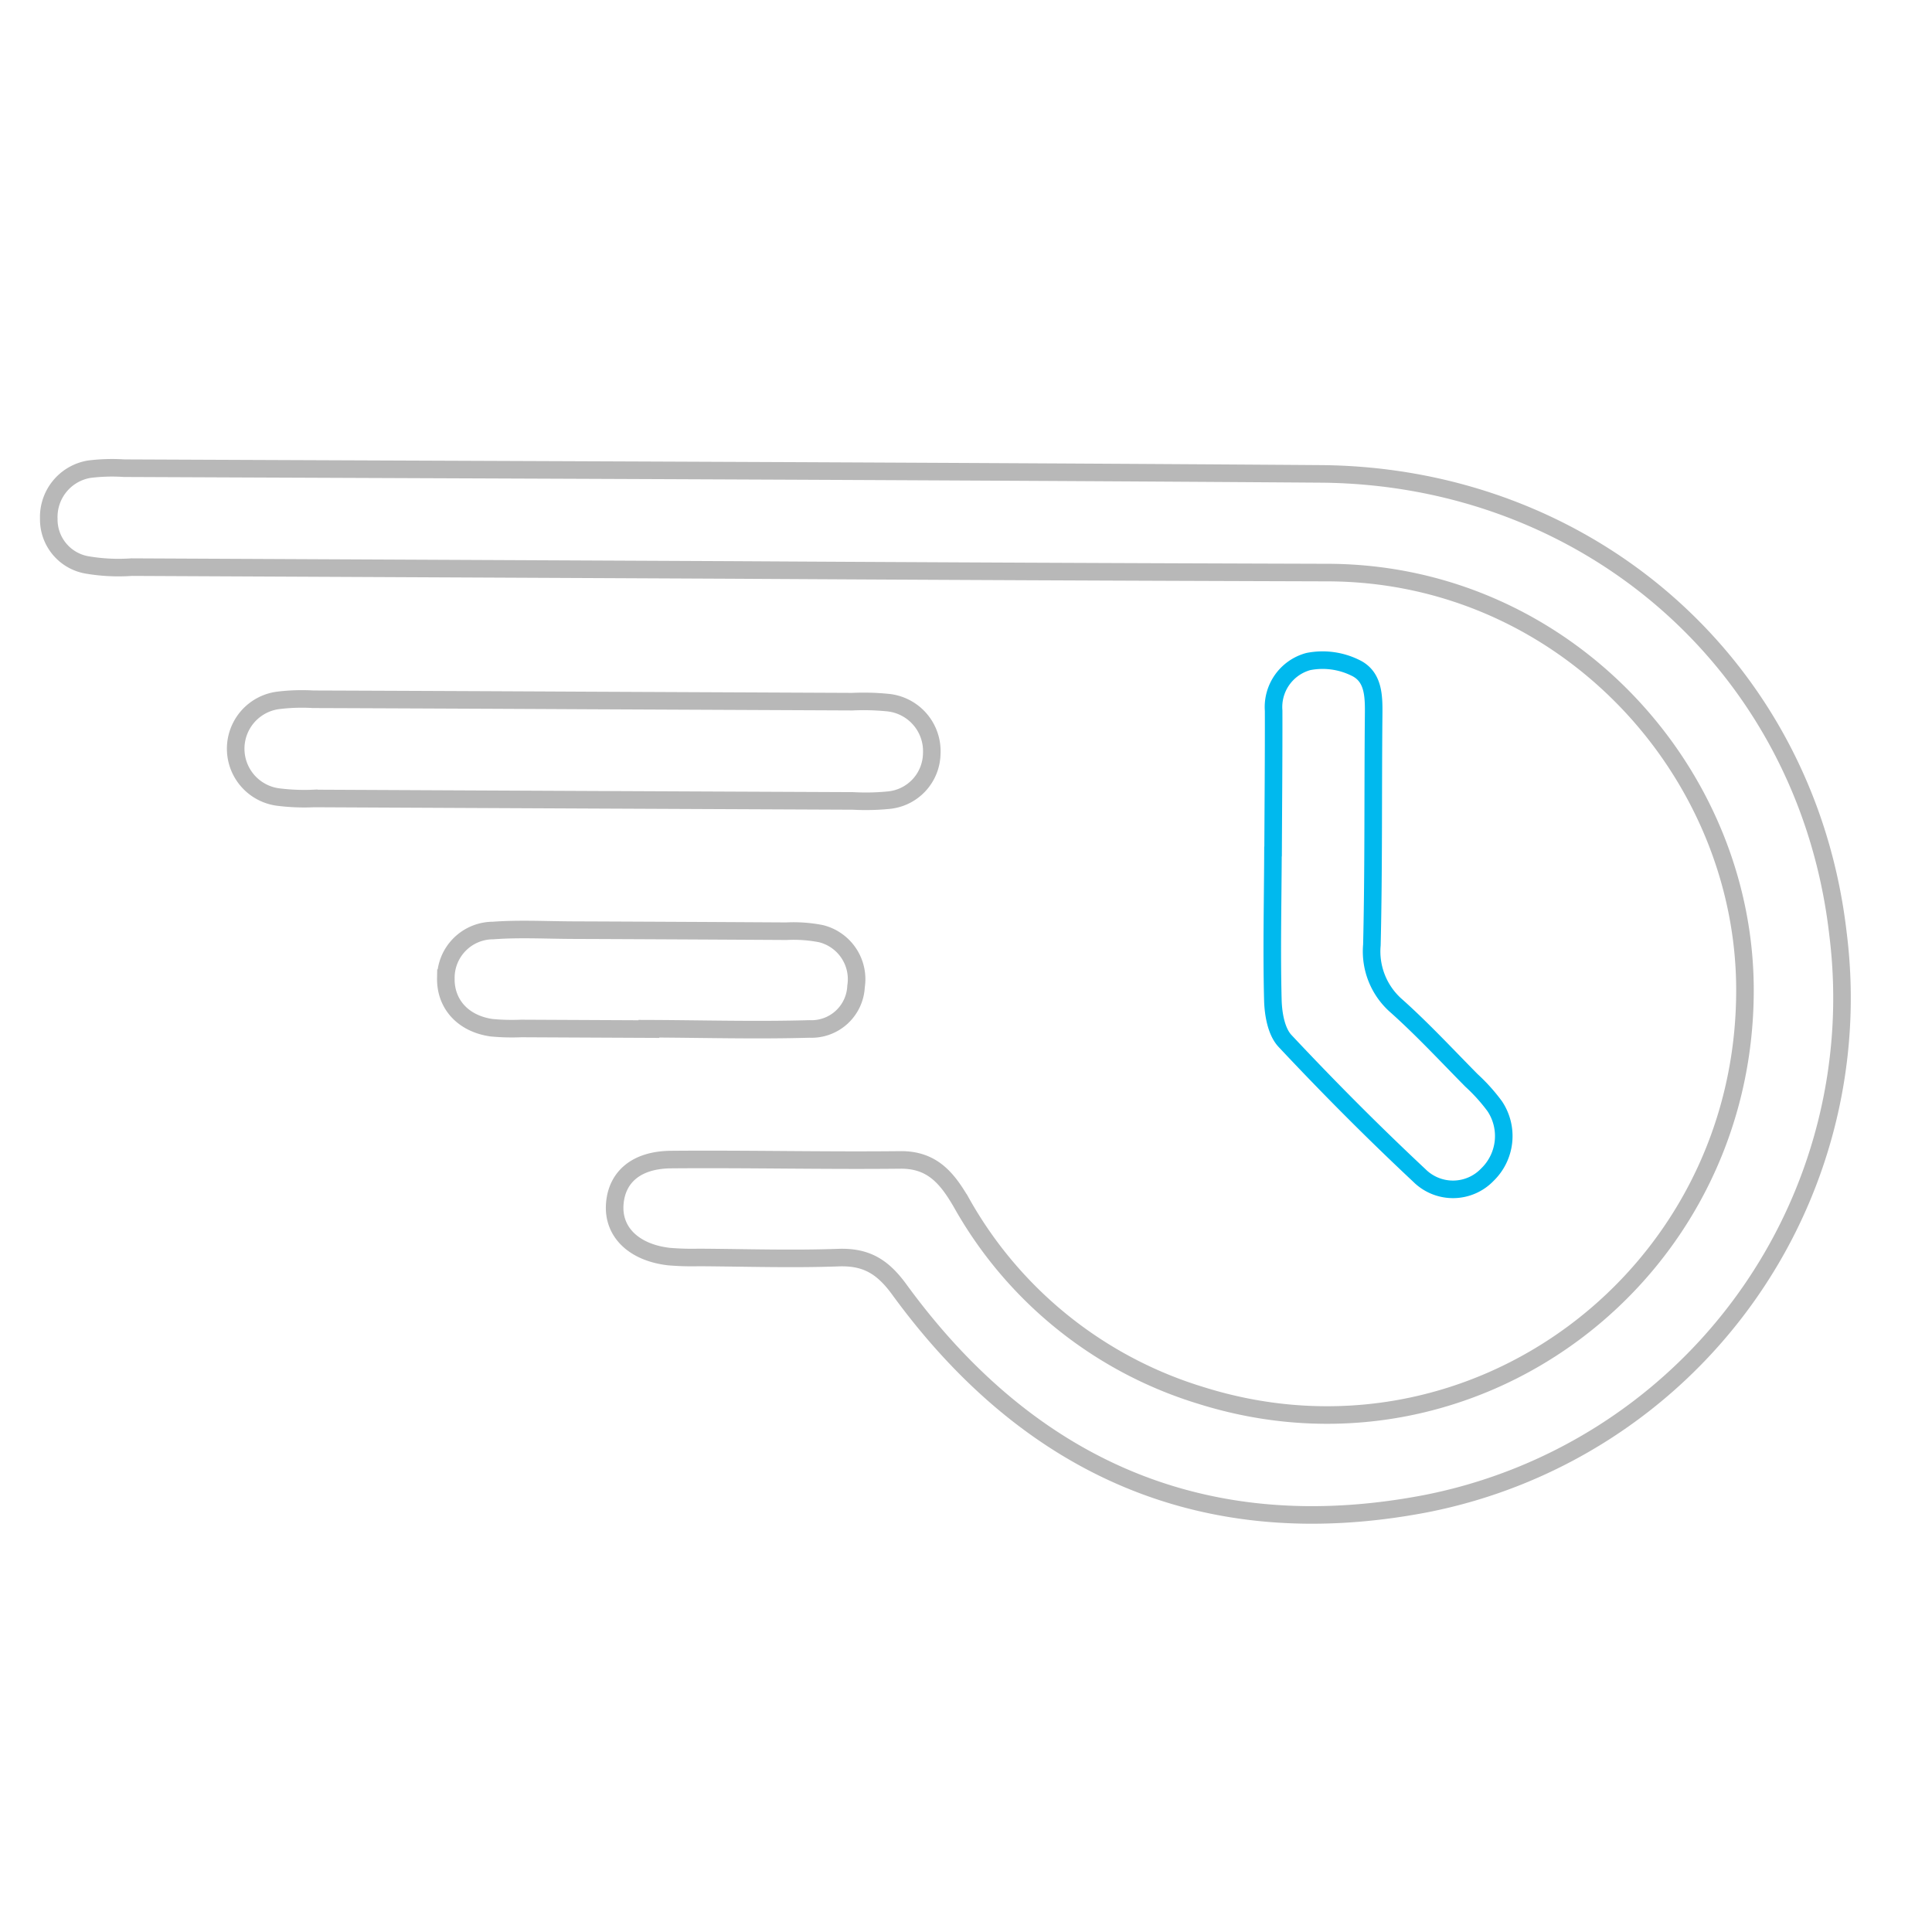 <svg id="stopwatch" xmlns="http://www.w3.org/2000/svg" width="220" height="220" viewBox="0 0 220 220">
  <defs>
    <style>
      .cls-1, .cls-2 {
        fill: none;
        stroke-width: 2px;
        fill-rule: evenodd;
      }

      .cls-1 {
        stroke: #b8b8b8;
      }

      .cls-2 {
        stroke: #00b9ee;
      }
    </style>
  </defs>
  <g id="Stopwatch-2" data-name="Stopwatch">
    <path class="cls-1" d="M83.1,64.9q-34.056-.159-68.112-0.32a21.348,21.348,0,0,1-5.079-.251,5.249,5.249,0,0,1-4.354-5.252,5.516,5.516,0,0,1,4.6-5.647,21.085,21.085,0,0,1,3.963-.117c45.408,0.2,90.817.326,136.225,0.649,30.62,0.218,55.447,21.933,58.948,52.346a58.673,58.673,0,0,1-47.011,64.933c-24.884,4.747-44.958-3.934-59.871-24.4-1.913-2.625-3.786-3.747-6.948-3.634-5.29.19-10.593,0.013-15.891-.018a31.338,31.338,0,0,1-3.4-.1c-4.035-.469-6.42-2.833-6.162-6.022,0.247-3.059,2.469-4.991,6.407-5.025,8.7-.075,17.407.134,26.109,0.041,3.633-.039,5.338,2.091,6.953,4.864a46.938,46.938,0,0,0,27.2,21.931c31.04,9.8,62.129-13.607,62.025-46.278-0.079-24.885-20.6-47.317-47.484-47.4Q117.159,65.1,83.1,64.9Z"/>
    <path id="action_line_short" data-name="action line short" class="cls-1" d="M74.067,117.184q-7.361-.034-14.722-0.07a24.557,24.557,0,0,1-3.392-.088c-3.242-.472-5.237-2.7-5.184-5.644a5.393,5.393,0,0,1,5.383-5.423c3-.221,6.036-0.054,9.055-0.042q12.174,0.049,24.347.121a16.16,16.16,0,0,1,3.932.28,5.34,5.34,0,0,1,3.993,6.011,5.078,5.078,0,0,1-5.3,4.839c-6.034.174-12.077,0-18.116-.024C74.067,117.157,74.067,117.17,74.067,117.184Z"/>
    <path id="action_line_long" data-name="action line long" class="cls-1" d="M66.934,79.764Q82,79.832,97.059,79.9a27.662,27.662,0,0,1,3.972.1,5.554,5.554,0,0,1,5.069,5.824,5.419,5.419,0,0,1-4.982,5.3,26.473,26.473,0,0,1-3.973.079q-30.693-.133-61.386-0.281a23.6,23.6,0,0,1-3.968-.147A5.55,5.55,0,0,1,31.7,79.75a22.237,22.237,0,0,1,3.968-.124Q51.3,79.684,66.934,79.764Z"/>
    <path class="cls-2" d="M144.967,97.393c0.025-5.488.076-10.975,0.064-16.463a5.371,5.371,0,0,1,3.953-5.6,8.417,8.417,0,0,1,5.325.7c2.158,1.006,2.131,3.316,2.11,5.47-0.084,8.7.009,17.411-.2,26.112a8.239,8.239,0,0,0,2.841,6.978c2.969,2.659,5.69,5.593,8.494,8.432a20.4,20.4,0,0,1,2.659,2.953,6.118,6.118,0,0,1-.836,7.78,5.423,5.423,0,0,1-7.748.1c-5.269-4.932-10.365-10.057-15.3-15.318-1.008-1.075-1.345-3.082-1.386-4.675-0.141-5.483-.014-10.973.011-16.461h0.012Z"/>
  </g>
</svg>
